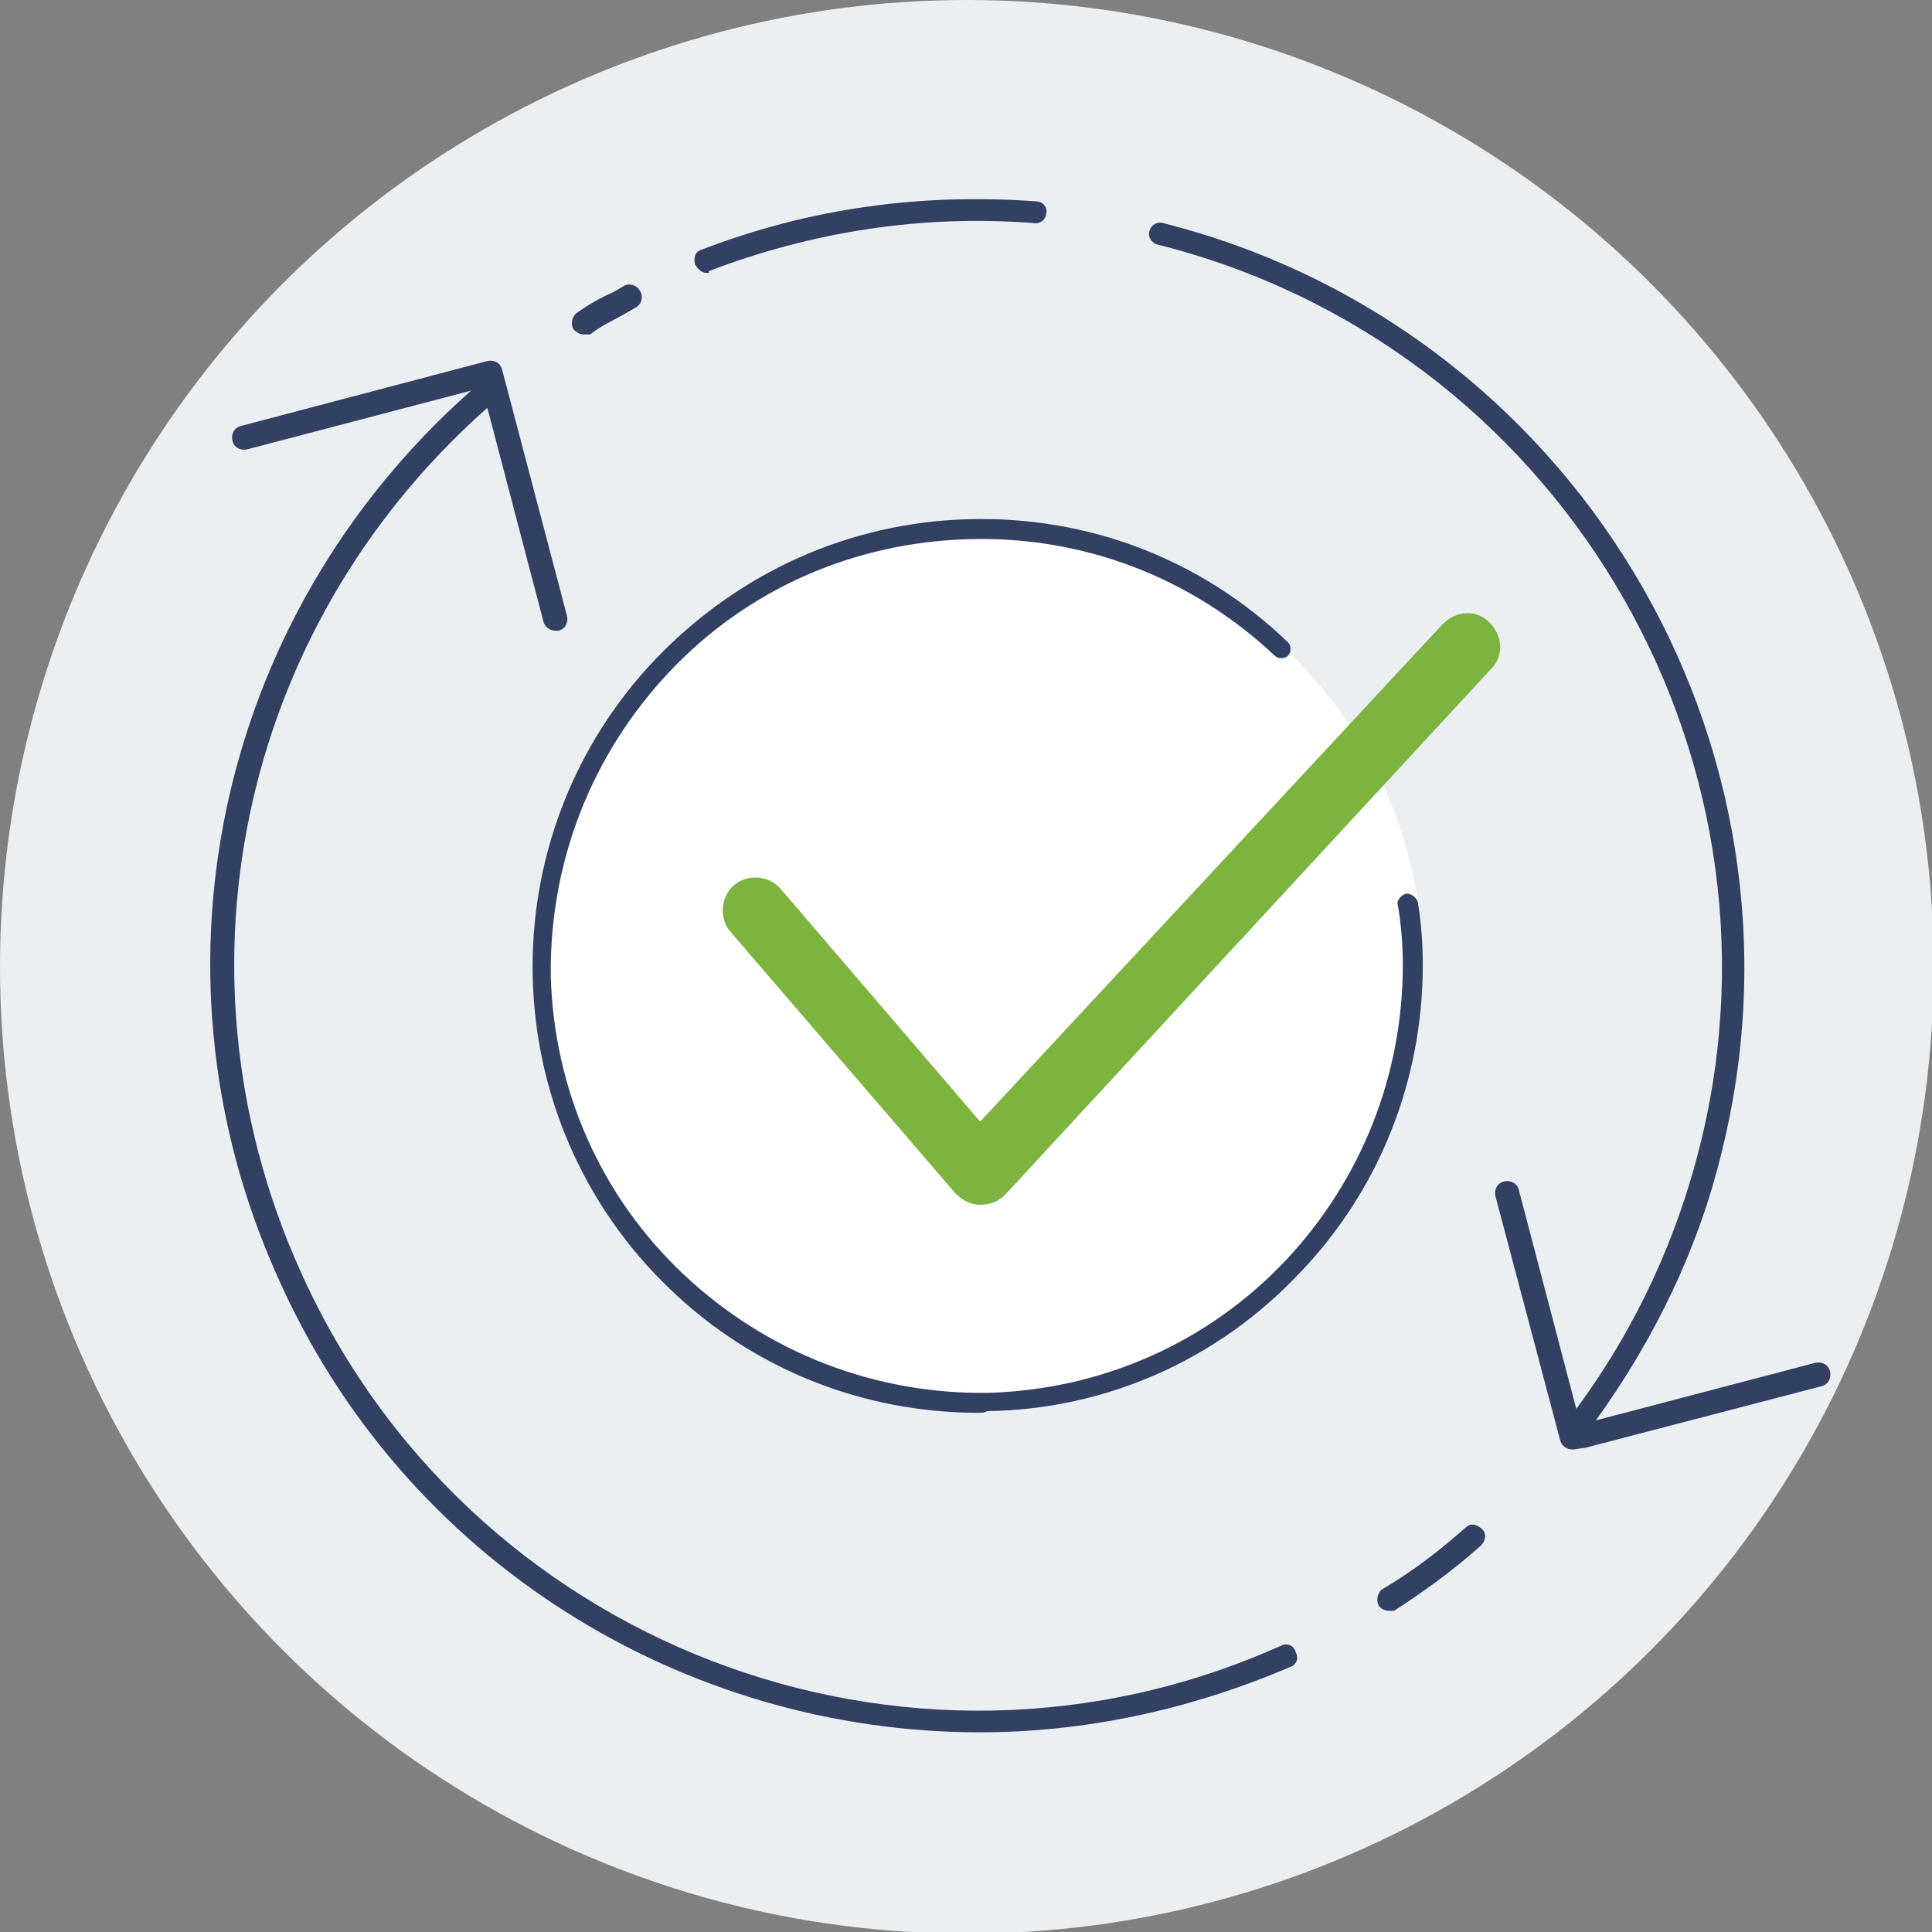 <?xml version="1.0" encoding="utf-8"?>
<!-- Generator: Adobe Illustrator 27.4.0, SVG Export Plug-In . SVG Version: 6.00 Build 0)  -->
<svg version="1.1" id="Layer_1" xmlns="http://www.w3.org/2000/svg" xmlns:xlink="http://www.w3.org/1999/xlink" x="0px" y="0px"
	 viewBox="0 0 116.1 116.1" style="enable-background:new 0 0 116.1 116.1;" xml:space="preserve">
<rect x="0" y="0" width="116.1" height="116.1" fill="#808080" stroke="none"/>
<style type="text/css">
	.st0{fill:#EBEFF1;}
	.st1{fill:#FFFFFF;}
	.st2{fill:#324063;}
	.st3{fill:#7DB33F;}
</style>
<circle class="st0" cx="58.1" cy="58.1" r="58.1"/>
<circle class="st1" cx="59.3" cy="58.1" r="26.2"/>
<g transform="translate(-4.33 -4.3)">
	<path class="st2" d="M63.2,108.4C45.5,108.4,28.6,98.2,21,81c-8.4-18.7-3.4-40.4,12.3-53.8c0.3-0.3,0.7-0.2,1,0.1
		c0.3,0.3,0.2,0.7-0.1,1c-15.2,13-20,34-11.9,52.2c10,22.6,36.5,32.8,59,22.7c0.4-0.2,0.8,0,0.9,0.4c0.2,0.4,0,0.8-0.4,0.9
		C75.7,107.1,69.4,108.4,63.2,108.4z"/>
	<path class="st2" d="M87.8,101.1c-0.2,0-0.5-0.1-0.6-0.3c-0.2-0.3-0.1-0.8,0.2-1c1.7-1,3.3-2.2,5-3.7c0.3-0.3,0.7-0.2,1,0.1
		c0.3,0.3,0.2,0.7-0.1,1c-1.8,1.6-3.5,2.8-5.2,3.9C88.1,101.1,87.9,101.1,87.8,101.1z"/>
	<path class="st2" d="M99.7,90c-0.1,0-0.3,0-0.4-0.1c-0.3-0.2-0.4-0.7-0.2-1c3.6-4.9,6-10.2,7.4-15.8C112.4,49.3,97.8,25,73.9,19
		c-0.4-0.1-0.6-0.5-0.5-0.8c0.1-0.4,0.5-0.6,0.8-0.5c24.6,6.2,39.7,31.2,33.6,55.8c-1.4,5.8-4,11.2-7.6,16.2
		C100.1,89.9,99.9,90,99.7,90z"/>
	<path class="st2" d="M46.8,20.7c-0.3,0-0.5-0.2-0.7-0.5c-0.1-0.4,0-0.8,0.4-0.9c6.5-2.5,13.2-3.4,20.1-2.9c0.4,0,0.7,0.4,0.6,0.7
		c0,0.4-0.4,0.7-0.8,0.6c-6.7-0.5-13.2,0.5-19.5,2.9C47,20.7,46.9,20.7,46.8,20.7z"/>
	<path class="st2" d="M39.4,24.4c-0.2,0-0.4-0.1-0.6-0.3c-0.2-0.3-0.1-0.8,0.2-1c0.7-0.5,1.4-0.9,2.1-1.2l0.7-0.4
		c0.3-0.2,0.8-0.1,1,0.3c0.2,0.3,0.1,0.8-0.3,1l-0.7,0.4c-0.7,0.4-1.4,0.7-2,1.2C39.7,24.4,39.5,24.4,39.4,24.4z"/>
	<path class="st2" d="M37.7,42.2c-0.3,0-0.6-0.2-0.7-0.5l-3.7-14.1l-14.1,3.7c-0.4,0.1-0.8-0.1-0.9-0.5c-0.1-0.4,0.1-0.8,0.5-0.9
		L33.6,26c0.4-0.1,0.8,0.1,0.9,0.5l3.9,14.8c0.1,0.4-0.1,0.8-0.5,0.9C37.8,42.2,37.8,42.2,37.7,42.2z"/>
	<path class="st2" d="M98.8,91.4c-0.3,0-0.6-0.2-0.7-0.5l-3.9-14.7c-0.1-0.4,0.1-0.8,0.5-0.9c0.4-0.1,0.8,0.1,0.9,0.5l3.7,14.1
		l14.1-3.7c0.4-0.1,0.8,0.1,0.9,0.5c0.1,0.4-0.1,0.8-0.5,0.9l-14.2,3.7l-0.7,0.1C98.9,91.4,98.8,91.4,98.8,91.4z"/>
</g>
<path class="st1" d="M84.7,57.9c0,7-2.8,13.7-7.8,18.6c-1.1,1.1-2.4,2.1-3.7,3c-11.9,8.1-28.1,4.9-36.2-7s-4.9-28.1,7-36.2
	s28.1-4.9,36.2,7C83.2,47.6,84.7,52.7,84.7,57.9z"/>
<path class="st2" d="M58.8,84.9c-6.9,0-13.5-2.6-18.5-7.4c-10.7-10.2-11.1-27.2-0.9-37.9c5-5.2,11.6-8.2,18.8-8.4
	c7.2-0.2,14,2.4,19.2,7.4c0.2,0.2,0.2,0.6,0,0.8c-0.2,0.2-0.6,0.2-0.8,0c-5-4.7-11.5-7.2-18.4-7c-6.9,0.2-13.3,3-18,8
	c-4.7,5-7.2,11.5-7.1,18.3c0.2,6.8,3,13.2,8,17.9c5,4.7,11.5,7.2,18.3,7.1c6.8-0.2,13.2-3,17.9-8c4.5-4.8,7-11.1,7-17.7
	c0-1.2-0.1-2.5-0.3-3.6c-0.1-0.3,0.2-0.6,0.5-0.7c0.3,0,0.6,0.2,0.7,0.5c0.2,1.2,0.3,2.5,0.3,3.8c0,6.9-2.6,13.5-7.4,18.5
	c-4.9,5.2-11.6,8.2-18.8,8.3C59.2,84.9,59,84.9,58.8,84.9z"/>
<path class="st3" d="M58.9,72.4C58.9,72.4,58.9,72.4,58.9,72.4c-0.6,0-1.1-0.3-1.5-0.7L43.9,56c-0.7-0.8-0.6-2.1,0.2-2.8
	c0.8-0.7,2.1-0.6,2.8,0.2l12,14l27.8-29.9c0.8-0.8,2-0.9,2.8-0.1c0.8,0.8,0.9,2,0.1,2.8L60.4,71.8C60,72.2,59.5,72.4,58.9,72.4z"/>
</svg>
